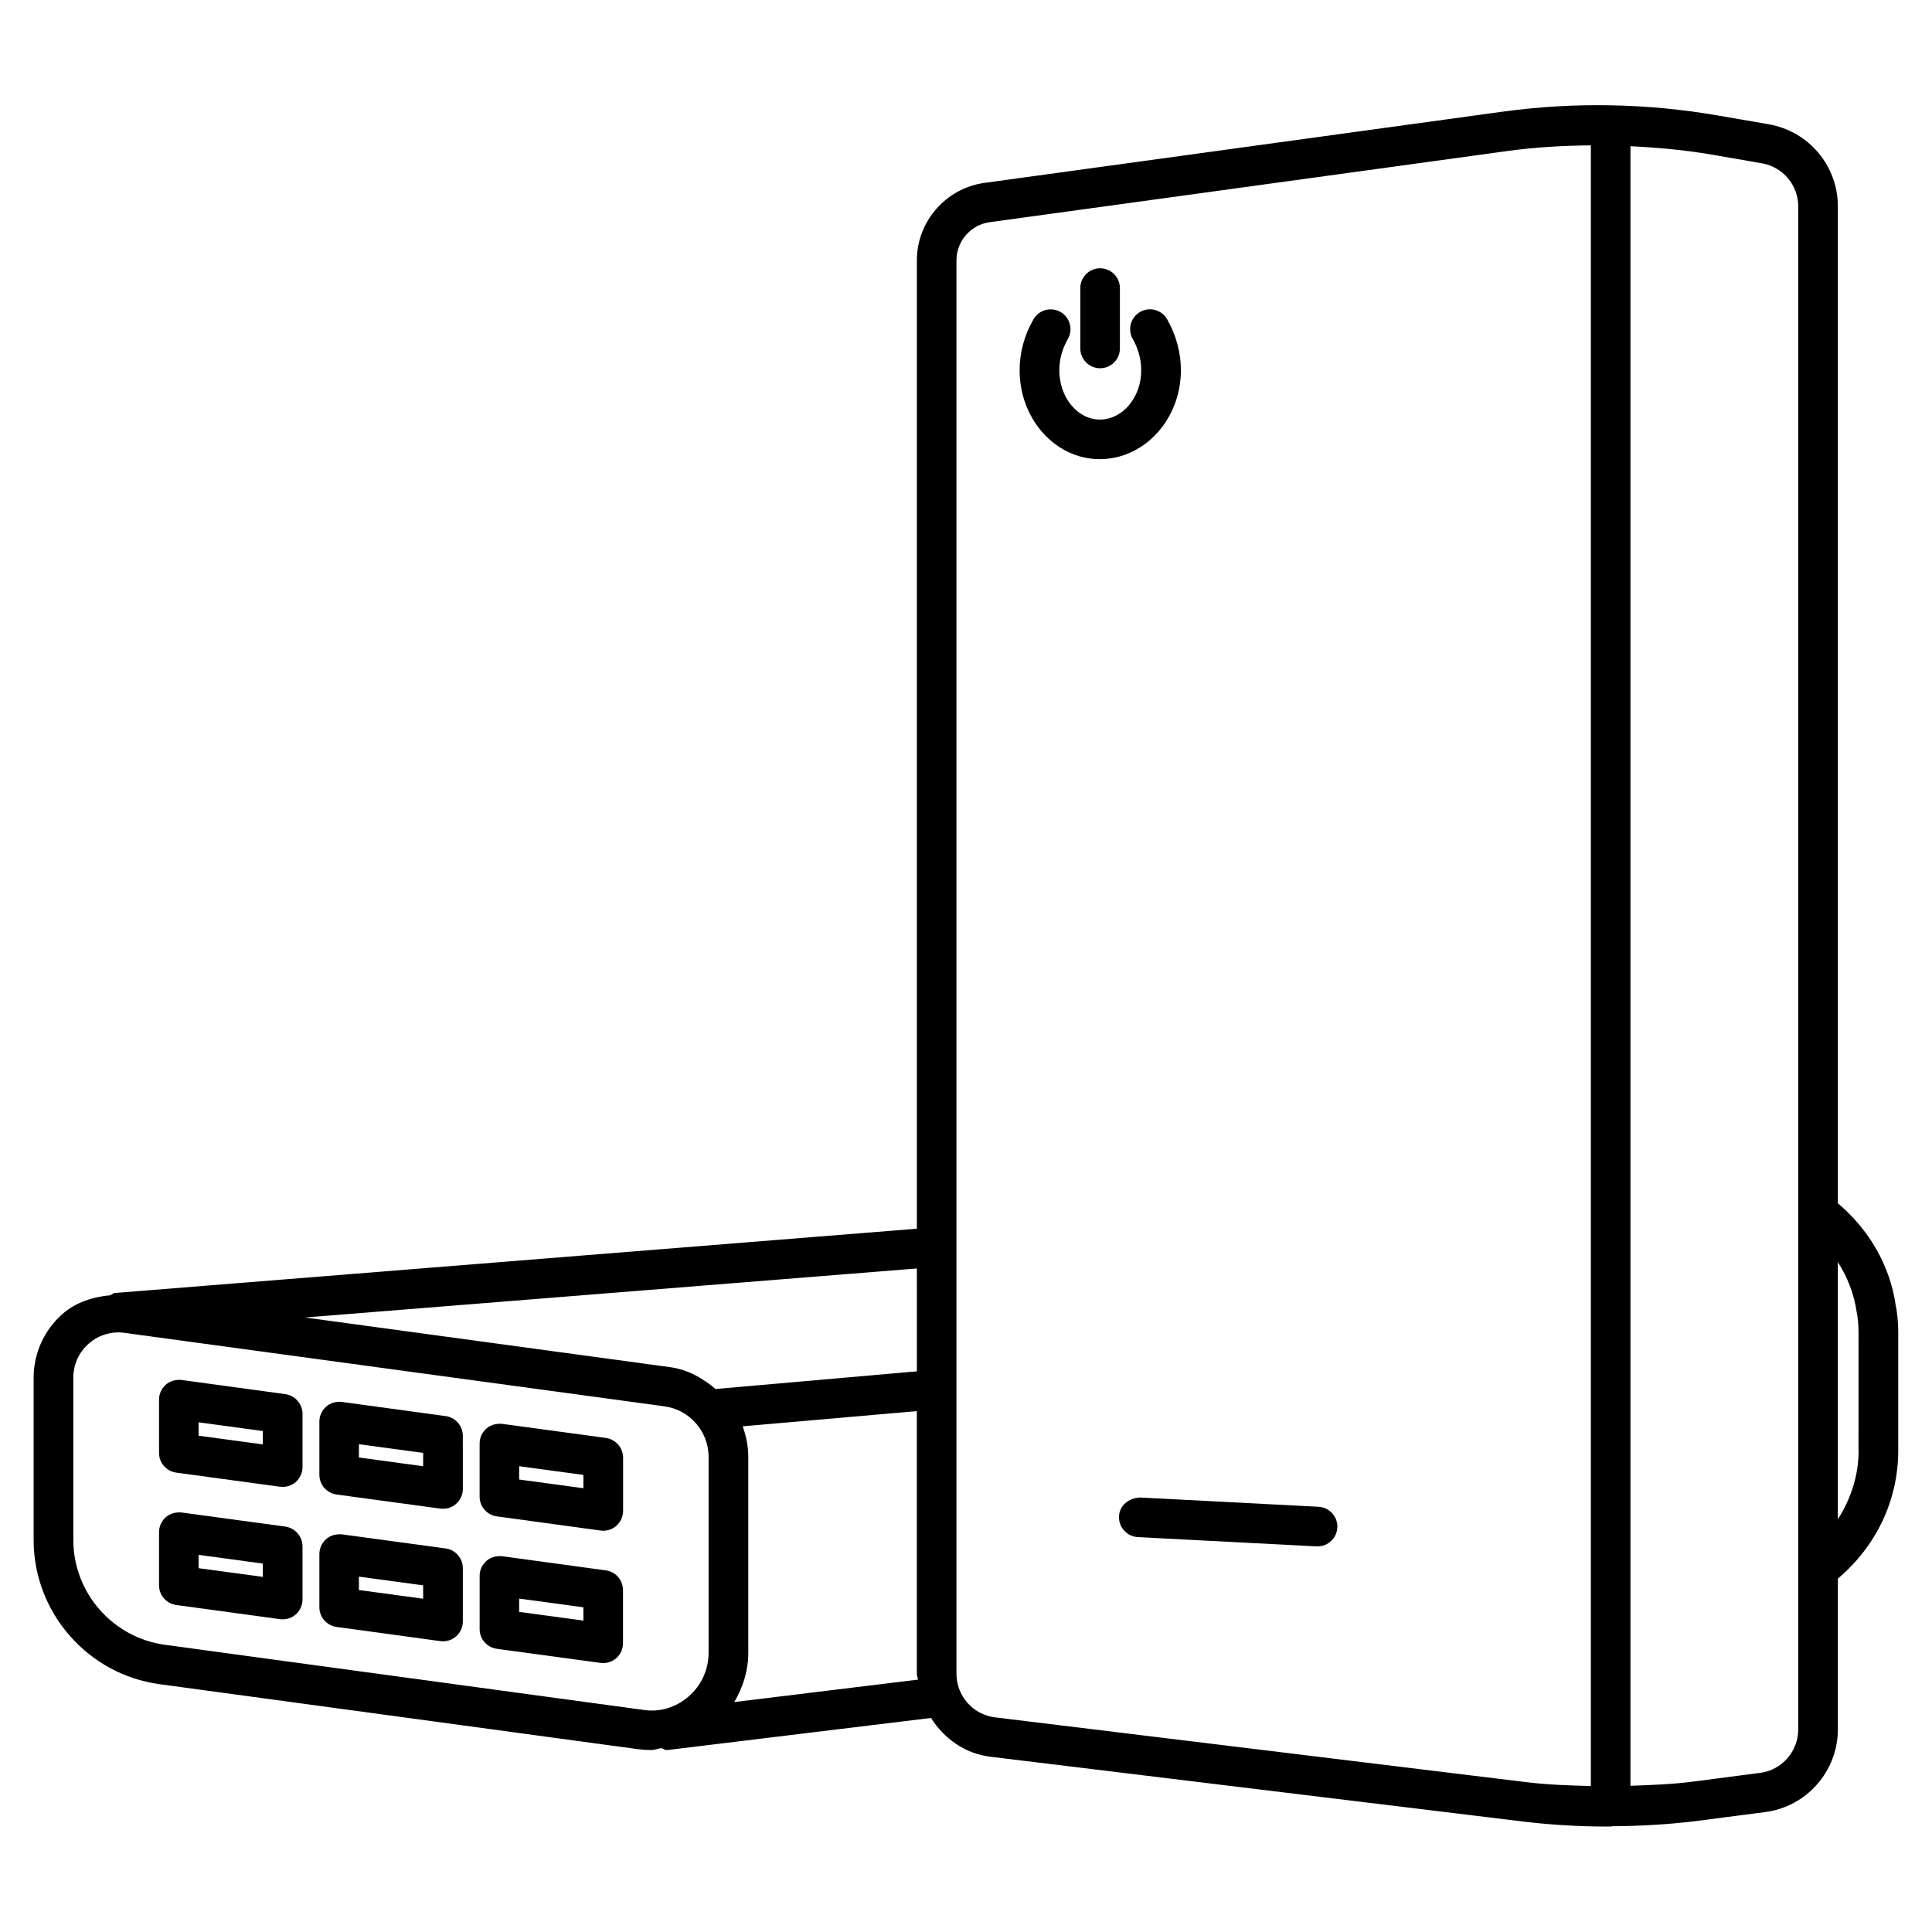 <?xml version="1.0" encoding="UTF-8"?>
<!-- Uploaded to: ICON Repo, www.iconrepo.com, Generator: ICON Repo Mixer Tools -->
<svg fill="#000000" width="800px" height="800px" version="1.1" viewBox="144 144 512 512" xmlns="http://www.w3.org/2000/svg">
 <g>
  <path d="m219.61 513.46-27.52-3.758c-1.469-0.148-3.023 0.25-4.156 1.258-1.133 1.008-1.785 2.434-1.785 3.945v14.148c0 2.625 1.93 4.828 4.535 5.207l27.52 3.738c0.23 0.02 0.461 0.043 0.715 0.043 1.258 0 2.5-0.441 3.465-1.301 1.133-1.008 1.785-2.434 1.785-3.945v-14.129c-0.023-2.625-1.957-4.828-4.559-5.207zm-5.961 13.328-17.023-2.309v-3.547l17.023 2.309z"/>
  <path d="m262.1 519.28-27.52-3.758c-1.469-0.168-3.023 0.25-4.156 1.258-1.133 1.008-1.785 2.434-1.785 3.945v14.129c0 2.625 1.93 4.828 4.535 5.207l27.52 3.738c0.23 0.02 0.461 0.043 0.715 0.043 1.258 0 2.5-0.441 3.465-1.301 1.133-1.008 1.785-2.434 1.785-3.945l-0.004-14.113c-0.02-2.621-1.953-4.848-4.555-5.203zm-5.961 13.285-17.023-2.309v-3.527l17.023 2.309z"/>
  <path d="m304.57 525.07-27.523-3.738c-1.512-0.125-3.023 0.25-4.156 1.258-1.133 1.008-1.785 2.434-1.785 3.945v14.109c0 2.625 1.93 4.828 4.535 5.207l27.52 3.758c0.23 0.02 0.461 0.043 0.715 0.043 1.258 0 2.5-0.441 3.465-1.301 1.133-1.008 1.785-2.434 1.785-3.945v-14.129c-0.023-2.625-1.953-4.832-4.555-5.207zm-5.965 13.328-17.023-2.309v-3.527l17.023 2.309z"/>
  <path d="m219.61 548.56-27.52-3.738c-1.469-0.125-3.023 0.25-4.156 1.258s-1.785 2.434-1.785 3.945v14.105c0 2.625 1.93 4.828 4.535 5.207l27.52 3.758c0.23 0.02 0.461 0.043 0.715 0.043 1.258 0 2.5-0.441 3.465-1.301 1.133-1.008 1.785-2.434 1.785-3.945v-14.129c-0.023-2.621-1.957-4.824-4.559-5.203zm-5.961 13.332-17.023-2.309v-3.527l17.023 2.309z"/>
  <path d="m262.1 554.35-27.52-3.734c-1.469-0.125-3.023 0.25-4.156 1.258-1.133 1.008-1.785 2.434-1.785 3.945v14.129c0 2.625 1.93 4.828 4.535 5.207l27.52 3.758c0.23 0.02 0.461 0.043 0.715 0.043 1.258 0 2.5-0.441 3.465-1.301 1.133-1.008 1.785-2.434 1.785-3.945v-14.148c-0.023-2.629-1.957-4.852-4.559-5.211zm-5.961 13.332-17.023-2.309v-3.547l17.023 2.309z"/>
  <path d="m304.57 560.17-27.52-3.758c-1.512-0.125-3.023 0.25-4.156 1.258-1.133 1.008-1.785 2.434-1.785 3.945v14.129c0 2.625 1.93 4.828 4.535 5.207l27.52 3.738c0.207 0.02 0.461 0.043 0.691 0.043 1.258 0 2.5-0.441 3.465-1.301 1.133-1.012 1.781-2.438 1.781-3.949v-14.105c0-2.625-1.93-4.852-4.531-5.207zm-5.965 13.309-17.023-2.309v-3.527l17.023 2.309z"/>
  <path d="m646.38 489.89c-1.492-10.477-7.094-20.09-15.324-26.996v-264.18c0-10.746-7.684-19.902-18.285-21.77l-13.078-2.266c-18.996-3.316-38.352-3.715-57.602-1.07l-137.29 18.871c-10.16 1.445-17.82 10.242-17.82 20.488v256.65l-212.59 17.043c-0.461 0.043-0.734 0.441-1.156 0.586-4.617 0.461-9.07 1.828-12.637 4.934-4.871 4.262-7.684 10.41-7.684 16.898v43.074c0 19.164 14.316 35.562 33.293 38.164l126.86 17.234c1.156 0.148 2.332 0.23 3.484 0.23 0.945 0 1.805-0.398 2.731-0.504 0.461 0.125 0.82 0.504 1.301 0.504 0.211 0 0.441-0.02 0.652-0.043l69.484-8.461c3.441 5.394 8.902 9.426 15.66 10.266l141.15 17.172c7.496 0.902 15.051 1.344 22.586 1.344 0.168 0 0.336-0.043 0.484-0.043 0.082 0 0.148 0.082 0.23 0.082 0.125 0 0.188-0.125 0.316-0.125 7.703-0.043 15.406-0.484 23.07-1.469l17.59-2.289c10.957-1.406 19.25-10.852 19.25-21.914v-39.949c10.078-8.523 15.996-20.656 15.996-33.945v-31.488c-0.004-2.594-0.277-5.219-0.676-7.023zm-259.4 17.527-53.363 4.684c-3.402-2.898-7.367-5.164-12.051-5.793l-96.73-13.16 162.14-12.992zm-199.32 72.465c-13.812-1.891-24.227-13.812-24.227-27.75v-43.074c0-3.441 1.492-6.719 4.074-8.984 2.184-1.93 4.996-2.981 7.871-2.981 0.523 0 1.07 0.043 1.594 0.125l143.14 19.48c6.656 0.902 11.672 6.656 11.672 13.371v51.957c0 4.41-1.91 8.605-5.227 11.504-3.297 2.898-7.641 4.305-12.07 3.609zm150.93 15.18c2.309-3.926 3.715-8.375 3.715-13.035v-51.957c0-2.832-0.566-5.519-1.492-8.082l46.16-4.031v69.609c0 0.547 0.25 1.008 0.293 1.555zm69.062 4.051c-5.793-0.715-10.18-5.688-10.18-11.547v-374.6c0-5.039 3.777-9.383 8.773-10.078l137.27-18.871c7.348-1.008 14.715-1.426 22.082-1.492v434.79c-5.606-0.148-11.23-0.316-16.793-0.988zm212.9 3.211c0 5.816-4.344 10.77-10.098 11.504l-17.59 2.289c-5.562 0.734-11.168 0.945-16.773 1.133v-434.5c7.305 0.355 14.57 1.008 21.789 2.266l13.059 2.266c5.582 0.988 9.613 5.793 9.613 11.441zm15.996-73.914c0 6.633-2.059 12.824-5.5 18.223v-68.184c2.539 3.988 4.305 8.461 4.996 13.289 0.316 1.449 0.484 3.336 0.484 5.184l-0.004 31.488z"/>
  <path d="m493.43 543.31-47.359-2.457c-2.981 0.188-5.375 2.098-5.519 4.977-0.148 2.875 2.098 5.352 4.977 5.519l47.359 2.457h0.273c2.793 0 5.102-2.184 5.246-4.977 0.145-2.898-2.078-5.352-4.977-5.519z"/>
  <path d="m456.95 242.1c0-4.68-1.281-9.34-3.652-13.496-1.449-2.539-4.68-3.379-7.18-1.93s-3.359 4.66-1.93 7.16c1.027 1.785 2.246 4.68 2.246 8.27 0 7.223-4.914 13.078-10.98 13.078-5.898 0-10.727-5.856-10.727-13.078 0-3.59 1.238-6.465 2.246-8.23 1.449-2.519 0.609-5.711-1.891-7.18-2.519-1.449-5.731-0.609-7.18 1.891-2.414 4.156-3.695 8.816-3.695 13.52 0 12.992 9.508 23.574 21.223 23.574 11.887-0.004 21.52-10.586 21.52-23.578z"/>
  <path d="m435.54 241.59c2.898 0 5.246-2.352 5.246-5.246v-16c0-2.898-2.352-5.246-5.246-5.246-2.898 0-5.246 2.352-5.246 5.246v15.996c-0.004 2.898 2.371 5.25 5.246 5.25z"/>
 </g>
</svg>